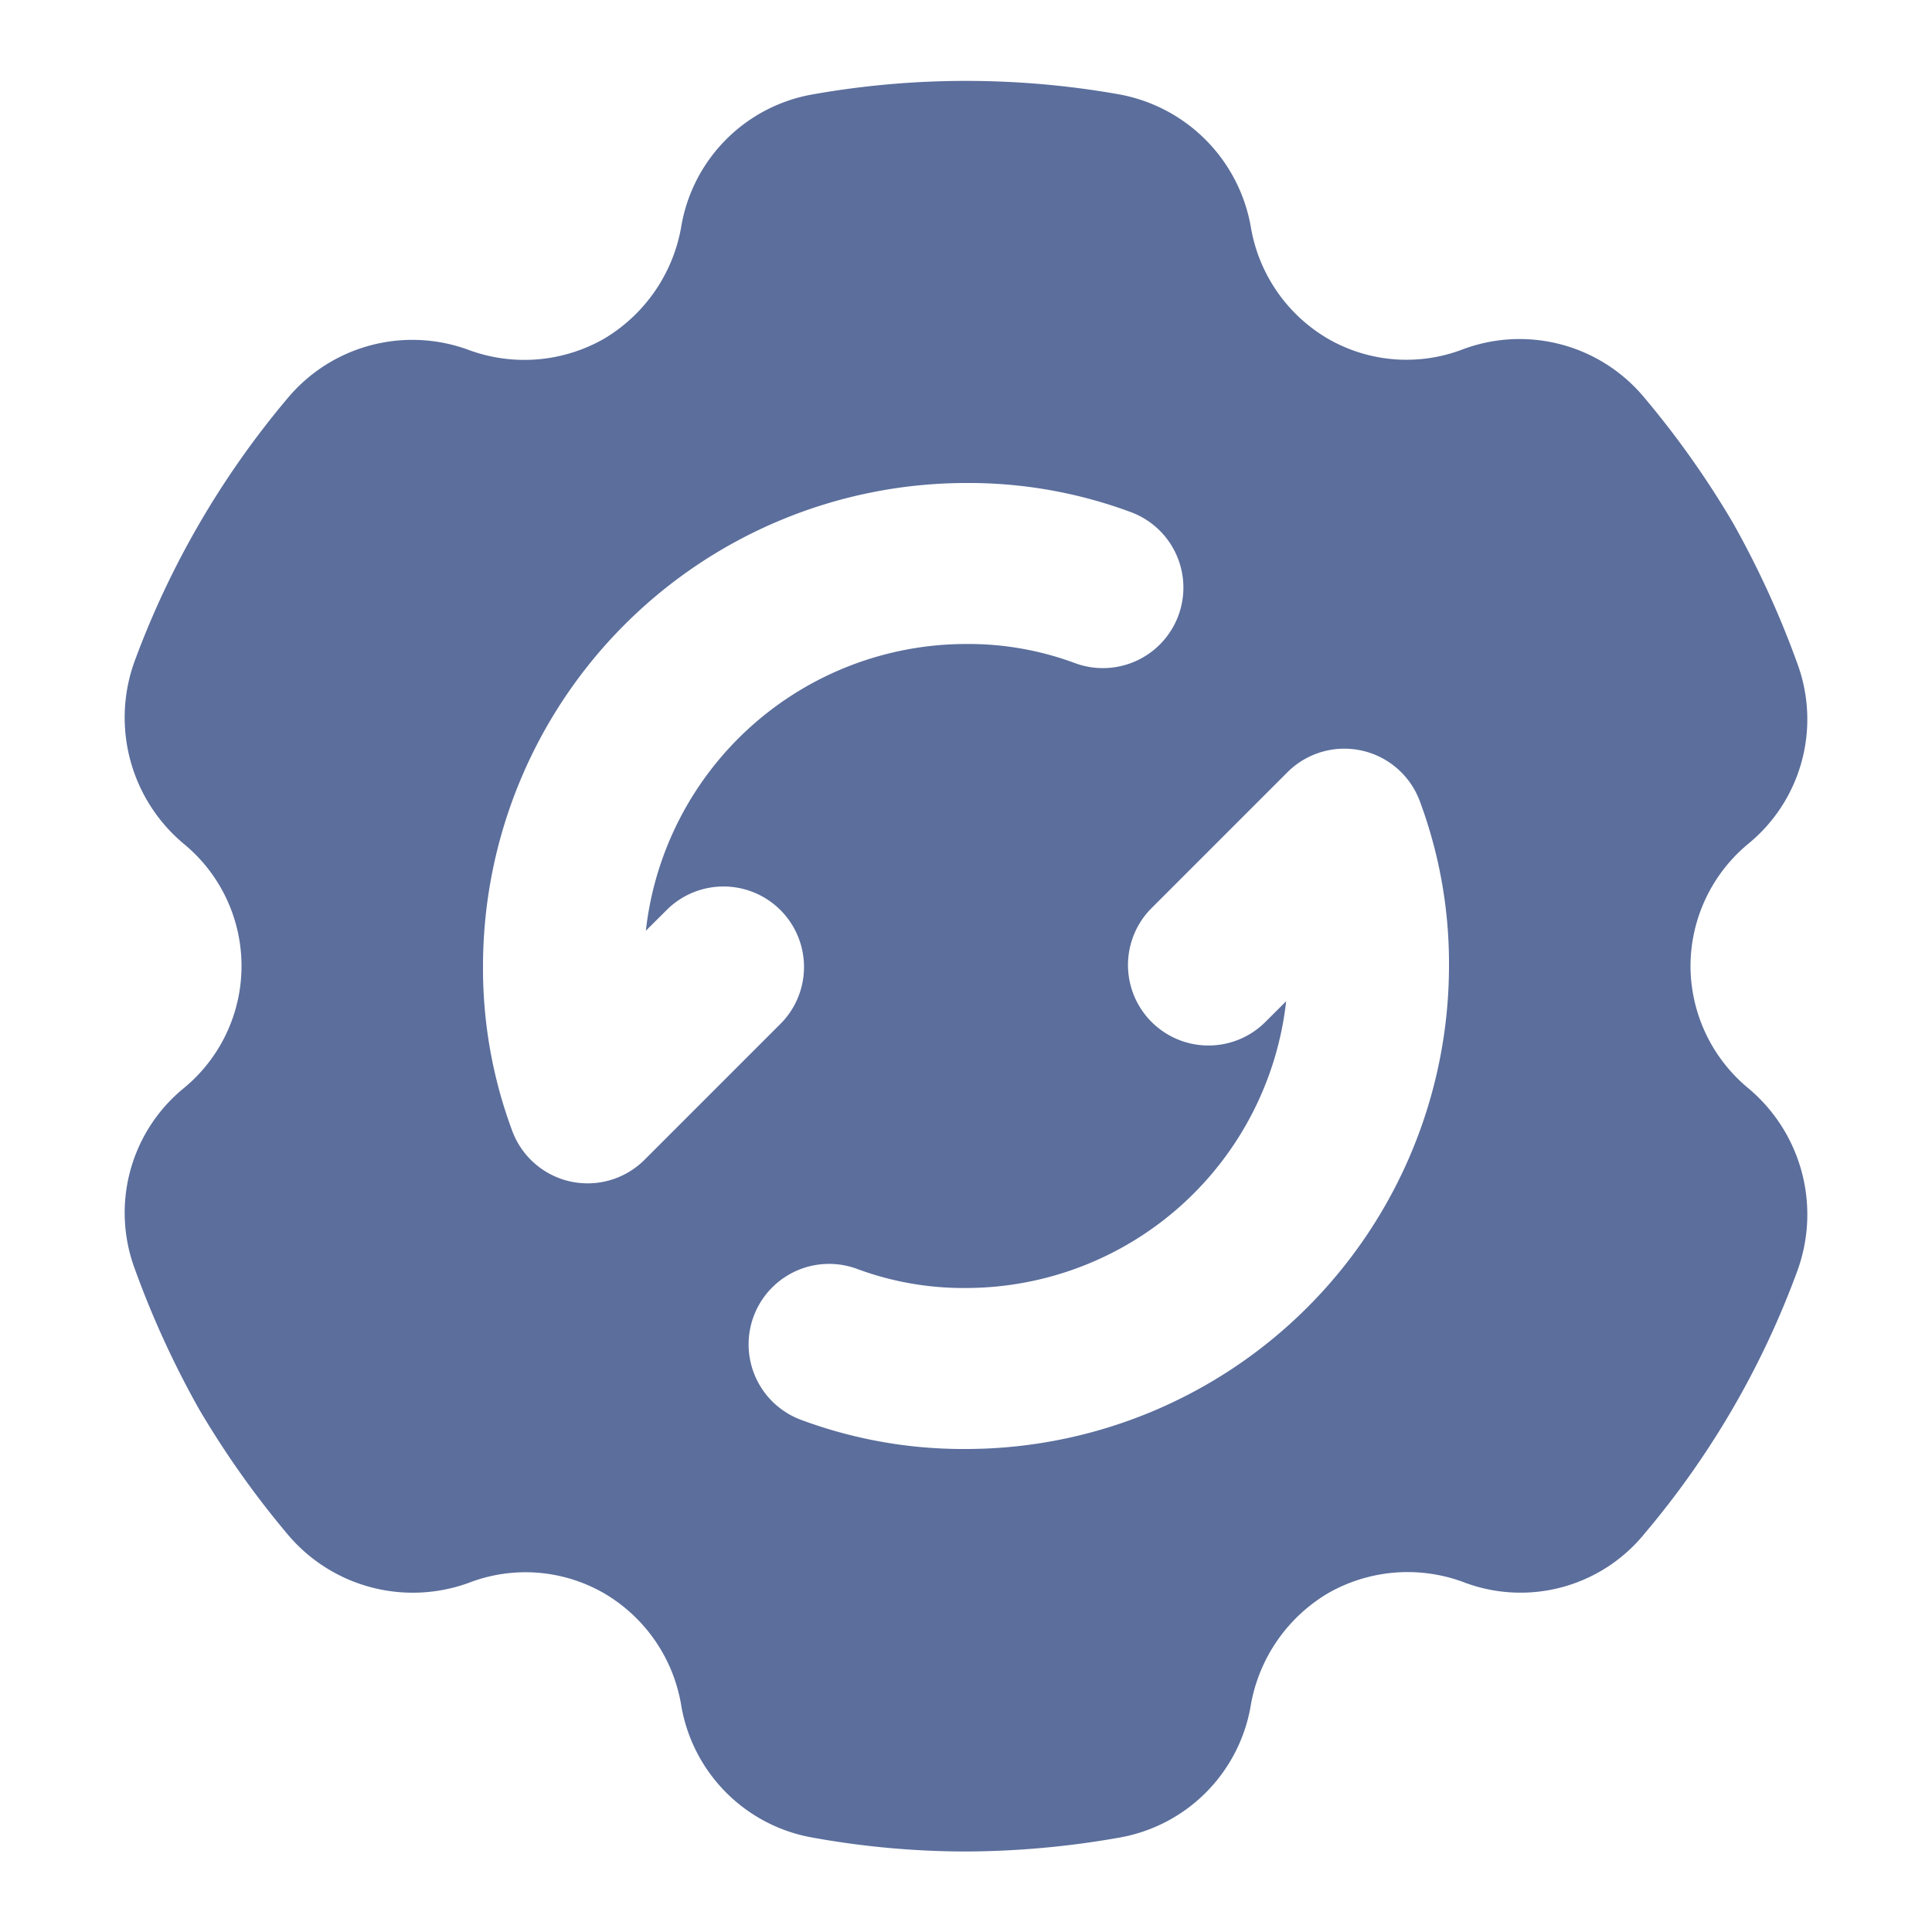 <svg xmlns="http://www.w3.org/2000/svg" version="1.1" xmlns:xlink="http://www.w3.org/1999/xlink" width="512" height="512" x="0" y="0" viewBox="0 0 24 24" style="enable-background:new 0 0 512 512" xml:space="preserve" class=""><g><path d="M21 12a1.975 1.975 0 0 1 .72-1.52 1.998 1.998 0 0 0 .61-2.23 11.576 11.576 0 0 0-.8-1.75 11.335 11.335 0 0 0-1.12-1.58 2.013 2.013 0 0 0-2.24-.58 1.953 1.953 0 0 1-1.67-.13 1.99 1.99 0 0 1-.96-1.38 2.03 2.03 0 0 0-1.65-1.66 10.907 10.907 0 0 0-3.78 0 2.007 2.007 0 0 0-1.65 1.66 2.02 2.02 0 0 1-.96 1.38 1.996 1.996 0 0 1-1.67.14 2.019 2.019 0 0 0-2.26.6 10.94 10.94 0 0 0-1.9 3.27 2.044 2.044 0 0 0 .61 2.26 1.964 1.964 0 0 1 0 3.04 1.998 1.998 0 0 0-.61 2.23 11.576 11.576 0 0 0 .8 1.75 11.335 11.335 0 0 0 1.12 1.58 2.03 2.03 0 0 0 2.24.58 1.953 1.953 0 0 1 1.67.13 1.99 1.99 0 0 1 .96 1.38 2.007 2.007 0 0 0 1.65 1.66 10.749 10.749 0 0 0 1.87.17 11.117 11.117 0 0 0 1.91-.17 2.007 2.007 0 0 0 1.65-1.66 2.02 2.02 0 0 1 .96-1.38 1.993 1.993 0 0 1 1.67-.14 1.984 1.984 0 0 0 2.26-.6 10.818 10.818 0 0 0 1.9-3.27 2.044 2.044 0 0 0-.61-2.26A1.975 1.975 0 0 1 21 12ZM8.007 14.407a1 1 0 0 1-.707.293 1.029 1.029 0 0 1-.21-.022 1 1 0 0 1-.725-.625A5.782 5.782 0 0 1 6 12a6.007 6.007 0 0 1 6-6 5.782 5.782 0 0 1 2.054.364 1 1 0 0 1-.707 1.871A3.792 3.792 0 0 0 12 8a4.006 4.006 0 0 0-3.977 3.562l.27-.269a1 1 0 0 1 1.414 1.414ZM12 18a5.782 5.782 0 0 1-2.054-.364 1 1 0 0 1 .707-1.871A3.792 3.792 0 0 0 12 16a4.006 4.006 0 0 0 3.977-3.562l-.27.269a1 1 0 0 1-1.414-1.414l1.7-1.7a1 1 0 0 1 1.642.353A5.782 5.782 0 0 1 18 12a6.007 6.007 0 0 1-6 6Z" fill="#5b6e9c" opacity="1" data-original="#000000"></path></g></svg>